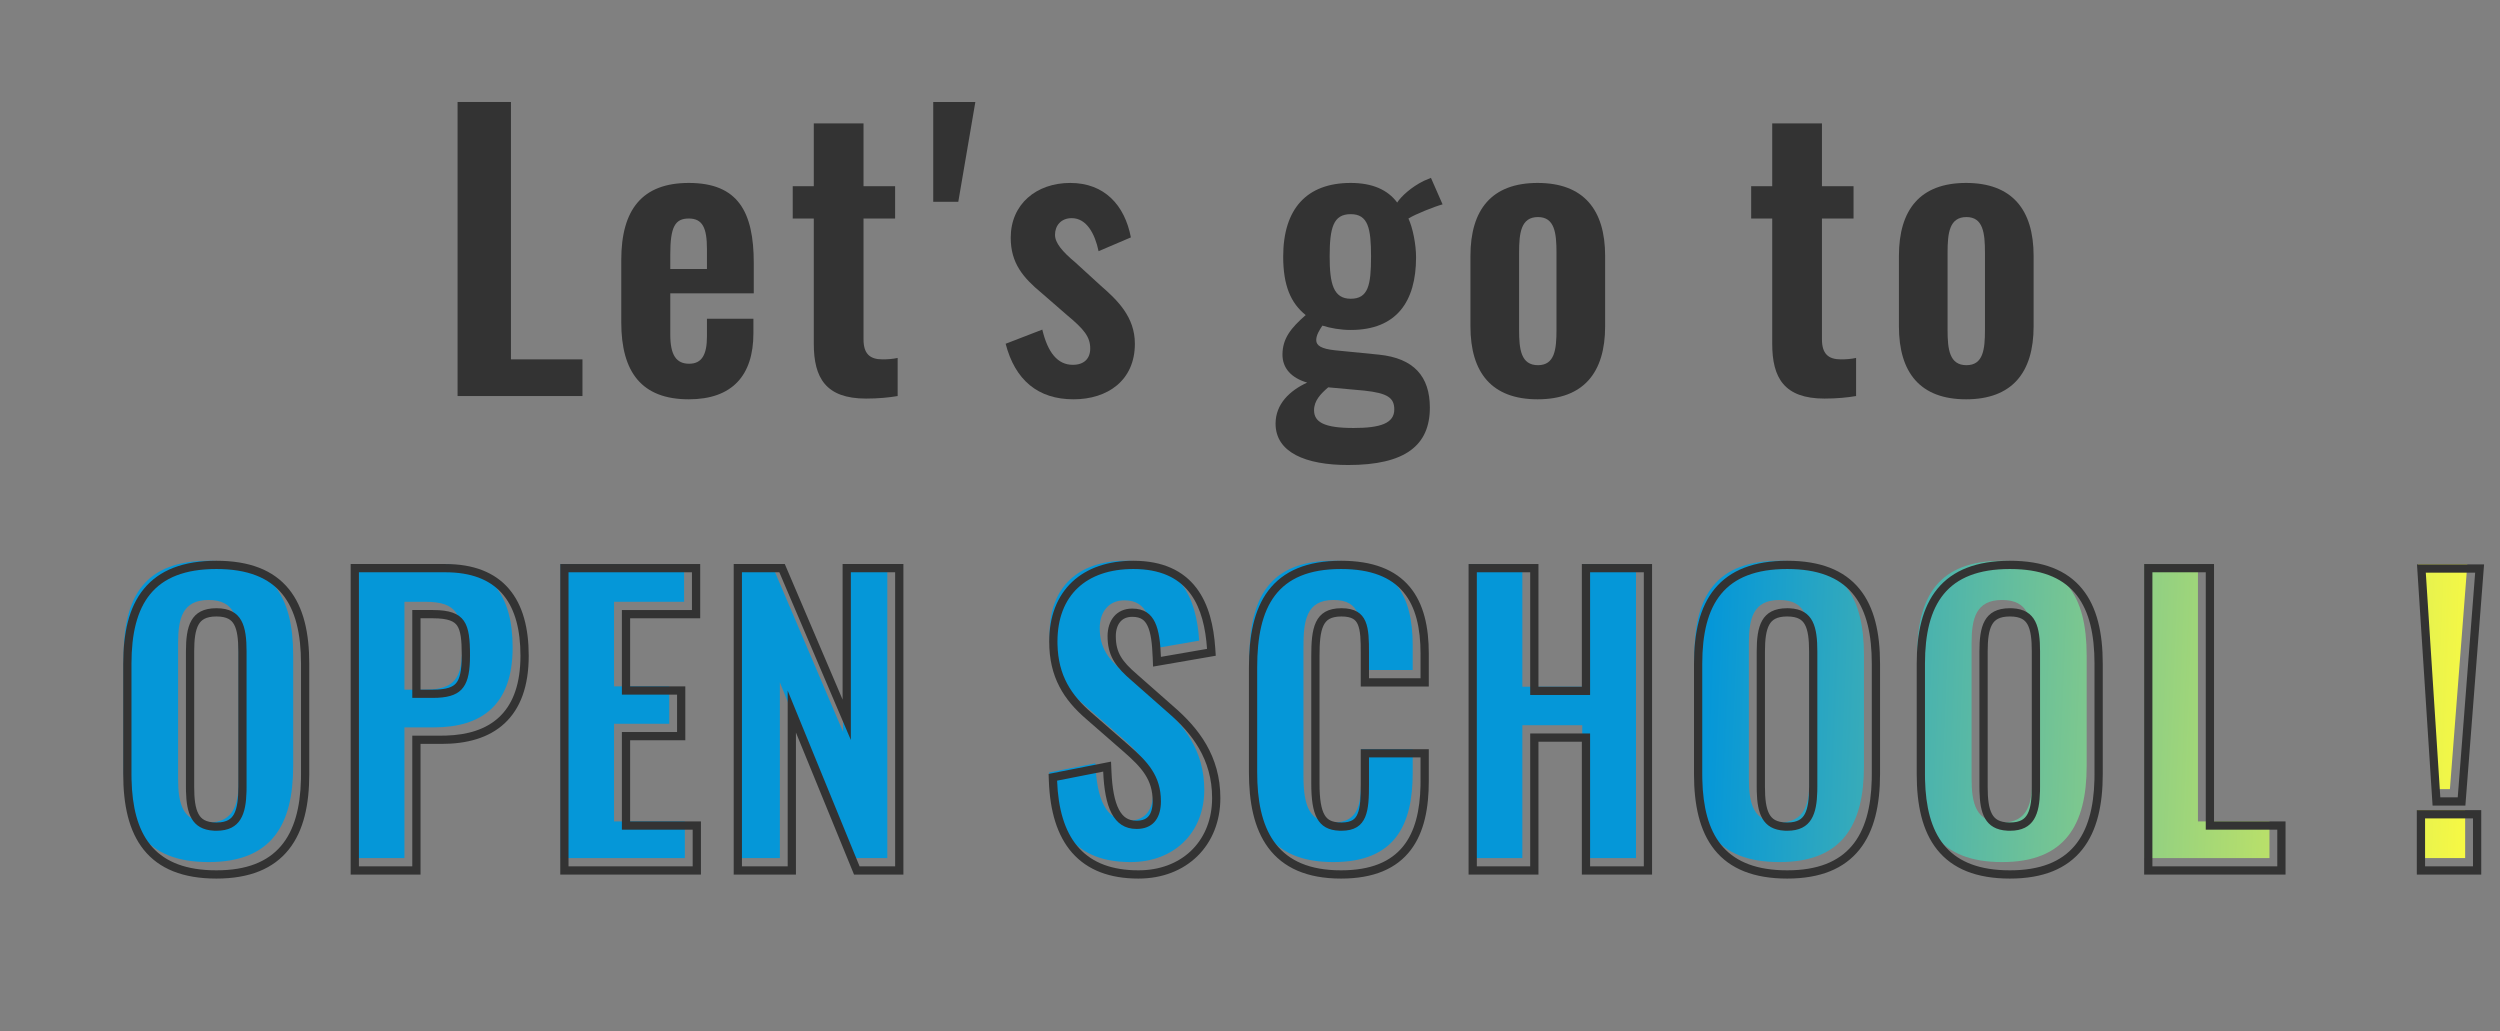 <svg width="303" height="125" viewBox="0 0 303 125" fill="none" xmlns="http://www.w3.org/2000/svg"><rect x="0" y="0" width="303" height="125" fill="#808080" stroke="none"/><path d="M294.816 95.64L293.056 68.404H299.04L296.928 95.64H294.816ZM292.968 104V98.192H298.776V104H292.968Z" fill="url(#a)"/><path d="M259.921 104V68.36H266.389V99.556H275.057V104H259.921Z" fill="url(#b)"/><path d="M242.652 104.484C234.952 104.484 232.356 100.04 232.356 92.824V79.448C232.356 72.232 234.996 67.964 242.652 67.964C250.264 67.964 252.904 72.232 252.904 79.448V92.824C252.904 99.996 250.264 104.484 242.652 104.484ZM242.652 99.688C245.82 99.688 246.304 97.312 246.304 94.364V77.952C246.304 74.96 245.82 72.716 242.652 72.716C239.484 72.716 238.956 74.96 238.956 77.952V94.364C238.956 97.312 239.44 99.688 242.652 99.688Z" fill="url(#c)"/><path d="M215.66 104.484C207.96 104.484 205.364 100.04 205.364 92.824V79.448C205.364 72.232 208.004 67.964 215.66 67.964C223.272 67.964 225.912 72.232 225.912 79.448V92.824C225.912 99.996 223.272 104.484 215.66 104.484ZM215.66 99.688C218.828 99.688 219.312 97.312 219.312 94.364V77.952C219.312 74.96 218.828 72.716 215.66 72.716C212.492 72.716 211.964 74.96 211.964 77.952V94.364C211.964 97.312 212.448 99.688 215.66 99.688Z" fill="url(#d)"/><path d="M178.042 104V68.36H184.51V83.232H191.77V68.36H198.282V104H191.77V87.896H184.51V104H178.042Z" fill="url(#e)"/><path d="M161.584 104.484C153.752 104.484 151.42 99.556 151.42 92.604V79.888C151.42 72.584 153.752 67.964 161.584 67.964C168.888 67.964 171.22 72.012 171.22 78.216V81.208H164.972V78.128C164.972 75.136 164.928 72.716 161.628 72.716C158.284 72.716 157.976 75.268 157.976 78.524V93.968C157.976 97.84 158.768 99.688 161.628 99.688C164.84 99.688 164.972 97.18 164.972 94.012V90.8H171.22V93.66C171.22 99.952 169.108 104.484 161.584 104.484Z" fill="url(#f)"/><path d="M137.026 104.484C130.514 104.484 127.434 100.7 127.17 93.616L132.758 92.516C132.934 96.74 133.946 99.468 136.806 99.468C138.874 99.468 139.754 98.06 139.754 96.124C139.754 93.044 138.17 91.328 135.838 89.304L131.35 85.388C128.798 83.188 127.214 80.724 127.214 76.764C127.214 71.132 130.734 67.964 136.41 67.964C143.098 67.964 144.99 72.452 145.342 77.644L139.754 78.612C139.622 75.268 139.138 72.76 136.278 72.76C134.342 72.76 133.286 74.212 133.286 76.104C133.286 78.524 134.298 79.844 136.19 81.472L140.634 85.388C143.538 87.896 145.958 91.02 145.958 95.728C145.958 100.876 142.35 104.484 137.026 104.484Z" fill="url(#g)"/><path d="M88.975 104V68.36H93.507L102.175 88.688V68.36H107.543V104H103.231L94.519 82.704V104H88.975Z" fill="url(#h)"/><path d="M67.954 104V68.36H82.914V72.936H74.422V83.188H81.11V87.72H74.422V99.556H83.002V104H67.954Z" fill="url(#i)"/><path d="M42.551 104V68.36H53.023C59.403 68.36 62.131 72.056 62.131 78.48C62.131 85.476 58.347 88.16 52.583 88.16H49.019V104H42.551ZM49.019 83.584H51.527C55.091 83.584 56.015 82.22 56.015 78.436C56.015 74.608 55.531 72.936 51.527 72.936H49.019V83.584Z" fill="url(#j)"/><path d="M25.282 104.484C17.582 104.484 14.986 100.04 14.986 92.824V79.448C14.986 72.232 17.626 67.964 25.282 67.964C32.894 67.964 35.534 72.232 35.534 79.448V92.824C35.534 99.996 32.894 104.484 25.282 104.484ZM25.282 99.688C28.45 99.688 28.934 97.312 28.934 94.364V77.952C28.934 74.96 28.45 72.716 25.282 72.716C22.114 72.716 21.586 74.96 21.586 77.952V94.364C21.586 97.312 22.07 99.688 25.282 99.688Z" fill="url(#k)"/><path d="M238.29 48.396C232.746 48.396 230.15 45.184 230.15 39.552V31.016C230.15 25.384 232.746 22.172 238.29 22.172C243.834 22.172 246.474 25.384 246.474 31.016V39.552C246.474 45.184 243.834 48.396 238.29 48.396ZM238.334 44.26C240.358 44.26 240.578 42.368 240.578 39.992V30.62C240.578 28.244 240.358 26.308 238.334 26.308C236.266 26.308 236.046 28.244 236.046 30.62V39.992C236.046 42.324 236.266 44.26 238.334 44.26Z" fill="#333333"/><path d="M221.129 48.308C216.245 48.308 214.793 45.8 214.793 41.664V26.484H212.241V22.568H214.793V14.956H220.821V22.568H224.649V26.484H220.821V41.136C220.821 42.852 221.569 43.556 223.109 43.556C223.725 43.556 224.385 43.512 224.957 43.38V48C223.945 48.176 222.625 48.308 221.129 48.308Z" fill="#333333"/><path d="M186.358 48.396C180.814 48.396 178.218 45.184 178.218 39.552V31.016C178.218 25.384 180.814 22.172 186.358 22.172C191.902 22.172 194.542 25.384 194.542 31.016V39.552C194.542 45.184 191.902 48.396 186.358 48.396ZM186.402 44.26C188.426 44.26 188.646 42.368 188.646 39.992V30.62C188.646 28.244 188.426 26.308 186.402 26.308C184.334 26.308 184.114 28.244 184.114 30.62V39.992C184.114 42.324 184.334 44.26 186.402 44.26Z" fill="#333333"/><path d="M163.399 56.36C158.207 56.36 154.599 54.82 154.599 51.344C154.599 48.968 156.315 47.34 158.427 46.372C156.491 45.8 155.435 44.612 155.435 42.984C155.435 41.004 156.491 39.728 158.251 38.188C156.447 36.736 155.523 34.624 155.523 31.104C155.523 25.296 158.383 22.172 163.707 22.172C166.347 22.172 168.195 23.008 169.339 24.548C169.823 23.8 171.055 22.656 172.595 21.908L173.431 21.556L174.839 24.768C173.871 25.032 171.539 25.956 170.703 26.484C171.231 27.628 171.627 29.608 171.627 31.192C171.627 36.56 169.251 39.992 163.707 39.992C162.475 39.992 161.243 39.772 160.275 39.464C159.923 39.992 159.527 40.608 159.527 41.224C159.527 41.884 160.143 42.28 161.815 42.456L167.139 42.984C171.363 43.424 173.299 45.624 173.299 49.408C173.299 53.984 170.307 56.36 163.399 56.36ZM163.707 36.208C165.819 36.208 166.171 34.58 166.171 31.104C166.171 27.672 165.819 25.956 163.707 25.956C161.595 25.956 161.155 27.584 161.155 31.104C161.155 34.36 161.595 36.208 163.707 36.208ZM164.059 51.872C167.315 51.872 168.987 51.3 168.987 49.628C168.987 48.22 168.195 47.648 165.335 47.34L160.979 46.944C160.055 47.736 159.263 48.572 159.263 49.716C159.263 51.168 160.495 51.872 164.059 51.872Z" fill="#333333"/><path d="M130.111 48.396C125.799 48.396 123.027 46.064 121.883 41.664L126.327 39.948C126.987 42.72 128.175 44.216 130.023 44.216C131.387 44.216 132.135 43.468 132.135 42.236C132.135 40.828 131.387 39.904 129.319 38.188L126.283 35.548C123.995 33.656 122.499 31.896 122.499 28.816C122.499 24.724 125.623 22.172 129.715 22.172C133.851 22.172 136.315 24.856 137.063 28.772L133.147 30.444C132.707 28.332 131.695 26.44 129.891 26.44C128.615 26.44 127.867 27.32 127.867 28.464C127.867 29.432 128.747 30.488 130.331 31.808L133.411 34.624C135.435 36.384 137.547 38.408 137.547 41.664C137.547 46.108 134.247 48.396 130.111 48.396Z" fill="#333333"/><path d="M113.108 24.46V12.36H118.212L116.144 24.46H113.108Z" fill="#333333"/><path d="M104.967 48.308C100.083 48.308 98.631 45.8 98.631 41.664V26.484H96.079V22.568H98.631V14.956H104.659V22.568H108.487V26.484H104.659V41.136C104.659 42.852 105.407 43.556 106.947 43.556C107.563 43.556 108.223 43.512 108.795 43.38V48C107.783 48.176 106.463 48.308 104.967 48.308Z" fill="#333333"/><path d="M83.482 48.396C77.762 48.396 75.298 45.096 75.298 39.068V31.5C75.298 25.384 77.85 22.172 83.482 22.172C89.466 22.172 91.358 25.692 91.358 31.896V35.548H81.238V40.564C81.238 43.072 81.986 44.084 83.526 44.084C85.066 44.084 85.682 42.984 85.682 40.784V38.628H91.314V40.388C91.314 45.536 88.718 48.396 83.482 48.396ZM81.238 32.6H85.682V30.18C85.682 27.628 85.154 26.484 83.482 26.484C81.81 26.484 81.238 27.496 81.238 30.84V32.6Z" fill="#333333"/><path d="M55.459 48V12.36H61.927V43.556H70.595V48H55.459Z" fill="#333333"/><path d="M299.726 99.192H293.918V105H299.726V99.192ZM301.07 68.404L298.804 97.64H294.828L292.939 68.404H301.07ZM294.006 69.404L295.766 96.64H297.878L299.99 69.404H294.006ZM300.726 106H292.918V98.192H300.726V106Z" fill="#333333"/><path d="M276.007 100.556H267.339V69.36H260.871V105H276.007V100.556ZM268.339 99.556H277.007V106H259.871V68.36H268.339V99.556Z" fill="#333333"/><path d="M253.854 80.448C253.854 73.458 251.376 69.234 244.301 68.977L243.603 68.964C235.947 68.964 233.306 73.232 233.306 80.448V93.824L233.313 94.492C233.468 101.093 235.973 105.212 242.896 105.471L243.603 105.484C250.976 105.484 253.685 101.272 253.847 94.488L253.854 93.824V80.448ZM246.254 95.364V78.952C246.254 77.455 246.121 76.384 245.741 75.696C245.568 75.382 245.345 75.156 245.045 74.999C244.734 74.836 244.279 74.716 243.603 74.716C242.926 74.716 242.467 74.836 242.149 75.001C241.843 75.16 241.614 75.389 241.437 75.704C241.049 76.391 240.906 77.462 240.906 78.952V95.364C240.906 96.836 241.038 97.935 241.429 98.654C241.609 98.986 241.838 99.225 242.146 99.391C242.462 99.561 242.921 99.689 243.603 99.689V100.688L243.309 100.681C240.55 100.548 239.975 98.51 239.912 95.909L239.906 95.364V78.952C239.906 75.96 240.435 73.716 243.603 73.716L243.892 73.723C246.8 73.857 247.254 76.054 247.254 78.952V95.364L247.248 95.909C247.183 98.599 246.572 100.688 243.603 100.688V99.689C244.271 99.688 244.72 99.563 245.029 99.394C245.33 99.229 245.557 98.991 245.735 98.658C246.123 97.937 246.254 96.835 246.254 95.364ZM254.854 93.824C254.854 97.501 254.184 100.689 252.364 102.968C250.508 105.293 247.611 106.484 243.603 106.484C239.557 106.484 236.646 105.308 234.786 102.985C232.964 100.71 232.306 97.518 232.306 93.824V80.448C232.306 76.752 232.976 73.599 234.811 71.365C236.68 69.089 239.59 67.964 243.603 67.964C247.595 67.964 250.493 69.09 252.356 71.366C254.184 73.6 254.854 76.752 254.854 80.448V93.824Z" fill="#333333"/><path d="M226.861 80.448C226.861 73.458 224.384 69.234 217.309 68.977L216.609 68.964C208.953 68.964 206.313 73.232 206.313 80.448V93.824L206.321 94.492C206.476 101.093 208.98 105.212 215.902 105.471L216.609 105.484C223.983 105.484 226.692 101.272 226.854 94.488L226.861 93.824V80.448ZM219.261 95.364V78.952C219.261 77.455 219.128 76.384 218.748 75.696C218.575 75.383 218.353 75.156 218.053 74.999C217.741 74.836 217.286 74.716 216.609 74.716C215.933 74.716 215.473 74.836 215.156 75.001C214.849 75.16 214.622 75.389 214.444 75.704C214.056 76.391 213.913 77.462 213.913 78.952V95.364C213.913 96.835 214.045 97.935 214.436 98.654C214.615 98.986 214.845 99.225 215.152 99.391C215.468 99.561 215.928 99.689 216.609 99.689V100.688L216.316 100.681C213.558 100.548 212.982 98.51 212.919 95.909L212.913 95.364V78.952C212.913 75.96 213.441 73.716 216.609 73.716L216.898 73.723C219.807 73.857 220.261 76.054 220.261 78.952V95.364L220.255 95.909C220.19 98.599 219.579 100.688 216.609 100.688V99.689C217.278 99.689 217.727 99.563 218.036 99.394C218.337 99.229 218.564 98.991 218.742 98.658C219.129 97.937 219.261 96.835 219.261 95.364ZM227.861 93.824C227.861 97.501 227.19 100.689 225.371 102.968C223.514 105.293 220.618 106.484 216.609 106.484C212.564 106.484 209.653 105.308 207.793 102.985C205.971 100.71 205.314 97.518 205.313 93.824V80.448C205.313 76.752 205.983 73.599 207.817 71.365C209.687 69.089 212.596 67.964 216.609 67.964C220.602 67.964 223.5 69.09 225.363 71.366C227.191 73.6 227.861 76.752 227.861 80.448V93.824Z" fill="#333333"/><path d="M185.46 69.36H178.992V105H185.46V88.897H192.72V105H199.231V69.36H192.72V84.232H185.46V69.36ZM200.231 106H191.72V89.897H186.46V106H177.992V68.36H186.46V83.232H191.72V68.36H200.231V106Z" fill="#333333"/><path d="M172.17 79.216C172.17 73.012 169.838 68.964 162.534 68.964C154.702 68.964 152.37 73.584 152.37 80.888V93.603C152.37 100.338 154.559 105.174 161.816 105.47L162.534 105.484C169.823 105.484 172.033 101.231 172.164 95.245L172.17 94.66V91.8H165.922V95.012C165.922 98.18 165.79 100.688 162.578 100.688V99.689C163.254 99.689 163.669 99.556 163.933 99.394C164.186 99.239 164.382 99.006 164.534 98.647C164.874 97.848 164.922 96.649 164.922 95.012V90.8H173.17V94.66C173.17 97.882 172.636 100.858 170.968 103.039C169.256 105.277 166.506 106.484 162.534 106.484C158.393 106.484 155.512 105.168 153.713 102.748C151.959 100.389 151.37 97.156 151.37 93.603V80.888C151.37 77.169 151.955 73.916 153.717 71.584C155.525 69.19 158.414 67.964 162.534 67.964C166.369 67.964 169.11 69.033 170.858 71.122C172.575 73.174 173.17 76.02 173.17 79.216V83.208H164.922V79.128C164.922 78.373 164.919 77.703 164.867 77.106C164.816 76.506 164.721 76.045 164.57 75.697C164.429 75.37 164.243 75.153 163.988 75.004C163.718 74.846 163.287 74.716 162.578 74.716C161.867 74.716 161.407 74.852 161.1 75.03C160.802 75.203 160.578 75.457 160.402 75.827C160.018 76.639 159.926 77.867 159.926 79.524V94.968C159.926 96.891 160.134 98.079 160.542 98.773C160.728 99.09 160.954 99.3 161.241 99.441C161.542 99.589 161.966 99.689 162.578 99.689V100.688L162.316 100.683C159.67 100.571 158.926 98.719 158.926 94.968V79.524C158.926 76.268 159.234 73.716 162.578 73.716C165.878 73.716 165.922 76.136 165.922 79.128V82.208H172.17V79.216Z" fill="#333333"/><path d="M134.707 93.475C134.794 95.551 135.085 97.105 135.611 98.112C135.866 98.6 136.16 98.927 136.483 99.135C136.801 99.339 137.207 99.468 137.756 99.468V100.468C134.896 100.468 133.884 97.74 133.708 93.516L128.12 94.616C128.376 101.479 131.274 105.244 137.376 105.473L137.976 105.484C143.133 105.484 146.681 102.098 146.897 97.206L146.908 96.728C146.908 92.02 144.488 88.896 141.584 86.388L137.14 82.472C135.366 80.945 134.366 79.69 134.248 77.545L134.236 77.103C134.237 75.212 135.292 73.76 137.228 73.76C140.088 73.76 140.572 76.268 140.704 79.612L146.292 78.644C145.951 73.614 144.165 69.245 137.973 68.977L137.36 68.964C131.684 68.964 128.164 72.132 128.164 77.764L128.169 78.131C128.264 81.878 129.828 84.257 132.3 86.388L136.788 90.304C139.12 92.328 140.704 94.044 140.704 97.124L140.693 97.481C140.589 99.23 139.695 100.468 137.756 100.468V99.468C138.543 99.468 138.97 99.213 139.227 98.894C139.512 98.541 139.704 97.96 139.704 97.124C139.704 94.511 138.43 93.054 136.133 91.06L136.131 91.058L131.643 87.142C130.308 85.99 129.178 84.728 128.387 83.194C127.591 81.651 127.164 79.885 127.164 77.764C127.164 74.734 128.117 72.247 129.948 70.523C131.771 68.808 134.342 67.964 137.36 67.964C140.955 67.964 143.421 69.187 144.997 71.25C146.527 73.253 147.109 75.91 147.29 78.576L147.351 79.476L139.75 80.792L139.705 79.651C139.639 77.969 139.482 76.699 139.085 75.86C138.899 75.467 138.678 75.211 138.421 75.047C138.164 74.883 137.793 74.76 137.228 74.76C136.532 74.76 136.072 75.01 135.771 75.367C135.451 75.746 135.236 76.335 135.236 77.103C135.236 78.159 135.453 78.916 135.842 79.58C136.246 80.27 136.87 80.92 137.792 81.714L137.801 81.722L142.237 85.631C145.248 88.231 147.908 91.607 147.908 96.728C147.908 99.542 146.917 101.997 145.141 103.749C143.365 105.5 140.868 106.484 137.976 106.484C134.52 106.484 131.813 105.472 129.955 103.368C128.124 101.293 127.257 98.311 127.121 94.653L127.089 93.8L134.658 92.31L134.707 93.475Z" fill="#333333"/><path d="M108.492 69.36H103.124V89.689L94.456 69.36H89.924V105H95.468V83.704L104.181 105H108.492V69.36ZM109.492 106H103.509L96.468 88.788V106H88.924V68.36H95.117L102.124 84.793V68.36H109.492V106Z" fill="#333333"/><path d="M83.952 100.556H75.372V88.72H82.06V84.189H75.372V73.936H83.864V69.36H68.904V105H83.952V100.556ZM84.864 74.936H76.372V83.189H83.06V89.72H76.372V99.556H84.952V106H67.904V68.36H84.864V74.936Z" fill="#333333"/><path d="M63.081 79.481C63.081 73.257 60.521 69.594 54.56 69.371L53.973 69.36V68.36C57.358 68.36 59.955 69.348 61.679 71.36C63.377 73.343 64.081 76.151 64.081 79.481C64.081 83.153 63.084 85.882 61.148 87.677C59.227 89.459 56.552 90.16 53.533 90.16H50.969V106H42.501V68.36H53.973V69.36H43.501V105H49.969V89.16H53.533L54.067 89.152C59.353 88.994 62.849 86.431 63.069 80.123L63.081 79.481ZM55.965 79.436C55.965 78.49 55.934 77.731 55.839 77.115C55.743 76.501 55.592 76.097 55.4 75.82C55.07 75.343 54.389 74.936 52.477 74.936H50.969V83.584H52.477V84.584H49.969V73.936H52.477C56.48 73.936 56.965 75.608 56.965 79.436L56.953 80.117C56.839 83.385 55.818 84.584 52.477 84.584V83.584C54.18 83.584 54.907 83.248 55.288 82.79C55.717 82.274 55.965 81.319 55.965 79.436Z" fill="#333333"/><path d="M36.483 80.448C36.483 73.232 33.843 68.964 26.231 68.964C18.576 68.964 15.935 73.232 15.935 80.448V93.824L15.943 94.492C16.098 101.093 18.603 105.212 25.524 105.471L26.231 105.484C33.606 105.484 36.314 101.272 36.476 94.488L36.483 93.824V80.448ZM28.884 95.364V78.952C28.884 77.455 28.751 76.384 28.371 75.696C28.198 75.382 27.975 75.156 27.675 74.999C27.363 74.836 26.909 74.716 26.231 74.716C25.555 74.716 25.096 74.836 24.778 75.001C24.472 75.16 24.244 75.389 24.066 75.704C23.679 76.391 23.536 77.462 23.536 78.952V95.364C23.536 96.836 23.668 97.935 24.059 98.654C24.238 98.986 24.468 99.225 24.775 99.391C25.091 99.561 25.55 99.688 26.231 99.689V100.688L25.939 100.681C23.18 100.548 22.605 98.51 22.542 95.909L22.536 95.364V78.952C22.536 75.96 23.064 73.716 26.231 73.716C29.399 73.716 29.884 75.96 29.884 78.952V95.364L29.878 95.909C29.813 98.6 29.202 100.688 26.231 100.688V99.689C26.9 99.689 27.349 99.563 27.658 99.394C27.959 99.229 28.187 98.991 28.365 98.658C28.753 97.937 28.884 96.835 28.884 95.364ZM37.483 93.824C37.483 97.501 36.813 100.689 34.994 102.968C33.138 105.293 30.24 106.484 26.231 106.484C22.186 106.484 19.276 105.308 17.416 102.985C15.594 100.71 14.936 97.518 14.935 93.824V80.448C14.935 76.752 15.606 73.599 17.44 71.365C19.31 69.089 22.219 67.964 26.231 67.964C30.224 67.964 33.123 69.09 34.986 71.366C36.814 73.6 37.483 76.752 37.483 80.448V93.824Z" fill="#333333"/><defs><linearGradient id="a" x1="139.883" y1="29.4" x2="304.632" y2="36.207" gradientUnits="userSpaceOnUse"><stop offset="0.42" stop-color="#0597D8"/><stop offset="1" stop-color="#FFFC3F"/></linearGradient><linearGradient id="b" x1="139.883" y1="29.4" x2="304.632" y2="36.207" gradientUnits="userSpaceOnUse"><stop offset="0.42" stop-color="#0597D8"/><stop offset="1" stop-color="#FFFC3F"/></linearGradient><linearGradient id="c" x1="139.883" y1="29.4" x2="304.632" y2="36.207" gradientUnits="userSpaceOnUse"><stop offset="0.42" stop-color="#0597D8"/><stop offset="1" stop-color="#FFFC3F"/></linearGradient><linearGradient id="d" x1="139.883" y1="29.4" x2="304.632" y2="36.207" gradientUnits="userSpaceOnUse"><stop offset="0.42" stop-color="#0597D8"/><stop offset="1" stop-color="#FFFC3F"/></linearGradient><linearGradient id="e" x1="139.883" y1="29.4" x2="304.632" y2="36.207" gradientUnits="userSpaceOnUse"><stop offset="0.42" stop-color="#0597D8"/><stop offset="1" stop-color="#FFFC3F"/></linearGradient><linearGradient id="f" x1="139.883" y1="29.4" x2="304.632" y2="36.207" gradientUnits="userSpaceOnUse"><stop offset="0.42" stop-color="#0597D8"/><stop offset="1" stop-color="#FFFC3F"/></linearGradient><linearGradient id="g" x1="139.883" y1="29.4" x2="304.632" y2="36.207" gradientUnits="userSpaceOnUse"><stop offset="0.42" stop-color="#0597D8"/><stop offset="1" stop-color="#FFFC3F"/></linearGradient><linearGradient id="h" x1="139.883" y1="29.4" x2="304.632" y2="36.207" gradientUnits="userSpaceOnUse"><stop offset="0.42" stop-color="#0597D8"/><stop offset="1" stop-color="#FFFC3F"/></linearGradient><linearGradient id="i" x1="139.883" y1="29.4" x2="304.632" y2="36.207" gradientUnits="userSpaceOnUse"><stop offset="0.42" stop-color="#0597D8"/><stop offset="1" stop-color="#FFFC3F"/></linearGradient><linearGradient id="j" x1="139.883" y1="29.4" x2="304.632" y2="36.207" gradientUnits="userSpaceOnUse"><stop offset="0.42" stop-color="#0597D8"/><stop offset="1" stop-color="#FFFC3F"/></linearGradient><linearGradient id="k" x1="139.883" y1="29.4" x2="304.632" y2="36.207" gradientUnits="userSpaceOnUse"><stop offset="0.42" stop-color="#0597D8"/><stop offset="1" stop-color="#FFFC3F"/></linearGradient></defs></svg>